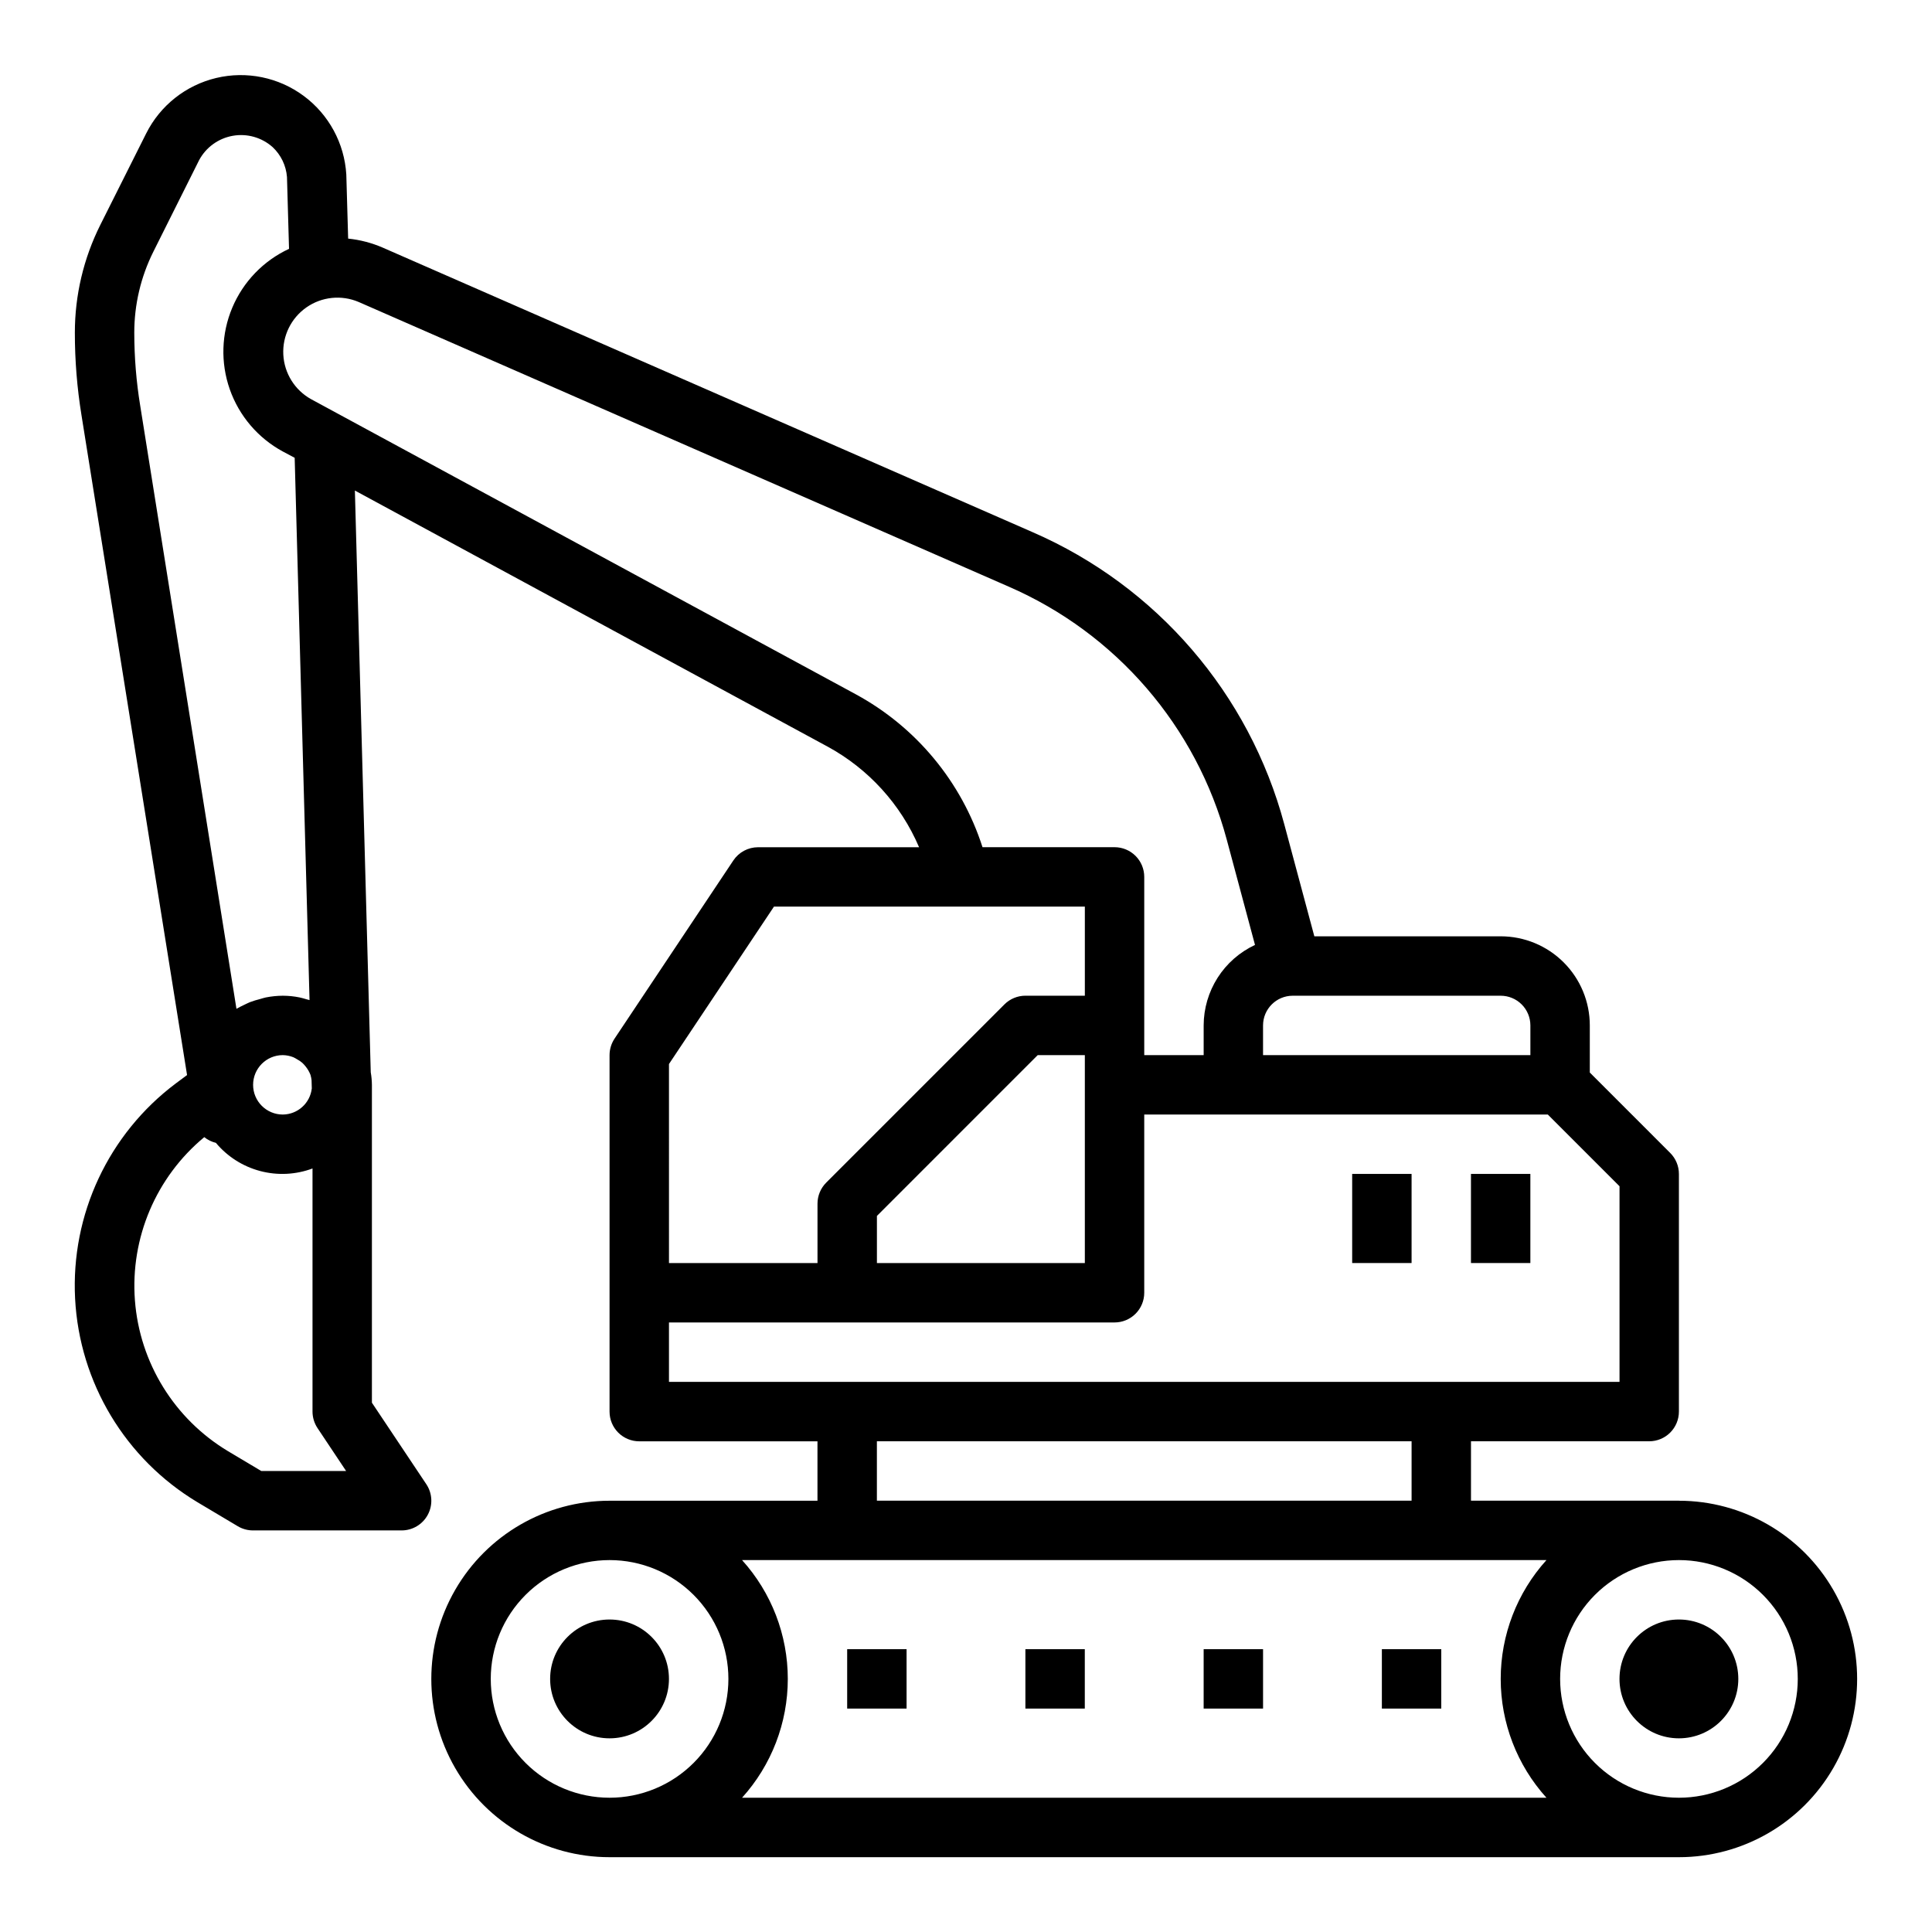<?xml version="1.0" encoding="UTF-8"?>
<!-- Uploaded to: SVG Repo, www.svgrepo.com, Generator: SVG Repo Mixer Tools -->
<svg fill="#000000" width="800px" height="800px" version="1.1" viewBox="144 144 512 512" xmlns="http://www.w3.org/2000/svg">
 <g>
  <path d="m321.28 588.93c0 8.695-7.047 15.746-15.742 15.746-8.695 0-15.746-7.051-15.746-15.746 0-8.695 7.051-15.742 15.746-15.742 8.695 0 15.742 7.047 15.742 15.742"/>
  <path d="m588.93 541.7h-55.102v-15.746h47.23c2.09 0 4.09-0.828 5.566-2.305 1.477-1.477 2.305-3.477 2.305-5.566v-62.977c0-2.086-0.828-4.09-2.305-5.562l-21.309-21.312v-12.484c0-6.262-2.488-12.27-6.918-16.699-4.43-4.43-10.438-6.918-16.699-6.918h-49.383l-7.965-29.684c-9.273-34.625-33.832-63.133-66.707-77.422l-172.28-75.43c-2.894-1.246-5.961-2.043-9.098-2.363l-0.488-16.988v0.004c-0.5-8.27-4.629-15.891-11.281-20.824-6.652-4.934-15.145-6.676-23.199-4.758-8.055 1.922-14.852 7.305-18.562 14.711l-12.172 24.27c-4.422 8.855-6.727 18.625-6.723 28.527-0.004 7.324 0.586 14.637 1.758 21.867l27.977 174.86-2.977 2.211c-17.836 13.379-27.848 34.758-26.695 57.027 1.152 22.266 13.312 42.5 32.434 53.969l10.707 6.375c1.223 0.723 2.613 1.098 4.031 1.094h39.359c2.902 0 5.574-1.598 6.941-4.156 1.371-2.562 1.219-5.668-0.391-8.086l-14.422-21.605v-84.23c-0.012-1.121-0.117-2.238-0.309-3.34l-4.203-154.16 125.22 67.832h0.004c10.871 5.906 19.434 15.312 24.293 26.695h-42.668c-2.633 0-5.09 1.312-6.551 3.5l-31.488 47.23v0.004c-0.859 1.293-1.32 2.812-1.32 4.367v94.465c0 2.09 0.828 4.09 2.305 5.566 1.477 1.477 3.481 2.305 5.566 2.305h47.23v15.742l-55.102 0.004c-16.875 0-32.469 9.004-40.906 23.617s-8.438 32.617 0 47.23 24.031 23.617 40.906 23.617h283.39c16.875 0 32.469-9.004 40.906-23.617s8.438-32.617 0-47.23-24.031-23.617-40.906-23.617zm-110.21-125.95c0-4.348 3.523-7.871 7.871-7.871h55.105c2.086 0 4.09 0.828 5.566 2.305 1.477 1.477 2.305 3.481 2.305 5.566v7.871h-70.848zm-297.56-164.22c-1.047-6.398-1.57-12.871-1.574-19.355-0.004-7.469 1.734-14.836 5.078-21.516l12.105-24.215c1.82-3.398 5.102-5.777 8.898-6.453 3.797-0.676 7.695 0.426 10.578 2.992 2.215 2.074 3.574 4.906 3.809 7.934l0.543 19.027c-6.773 3.144-12.133 8.699-15.035 15.582-2.902 6.879-3.141 14.594-0.668 21.645 2.477 7.047 7.484 12.918 14.051 16.477l3.148 1.676 3.938 143.71c-0.293-0.094-0.582-0.156-0.875-0.234-0.59-0.156-1.164-0.363-1.77-0.473-1.461-0.297-2.949-0.445-4.441-0.449-1.516 0.008-3.023 0.16-4.512 0.457-0.496 0.094-0.953 0.27-1.434 0.395h0.004c-0.949 0.234-1.883 0.523-2.797 0.863-0.535 0.219-1.031 0.488-1.574 0.738-0.66 0.332-1.34 0.629-1.969 1.016zm45.145 177.42c0.125 0.426 0.211 0.863 0.262 1.305l0.062 2.18c-0.441 3.922-3.738 6.894-7.684 6.93-4.348 0-7.871-3.523-7.871-7.871 0-4.348 3.523-7.875 7.871-7.875 0.961 0.016 1.914 0.207 2.805 0.566 0.328 0.156 0.645 0.328 0.949 0.52 0.496 0.262 0.961 0.578 1.387 0.938 0.305 0.281 0.586 0.586 0.844 0.906 0.582 0.707 1.047 1.504 1.375 2.363zm-13.066 104.88-8.809-5.25c-14.223-8.539-23.422-23.445-24.676-39.984-1.25-16.543 5.602-32.66 18.379-43.242 0.902 0.727 1.953 1.242 3.078 1.512 3.043 3.641 7.137 6.25 11.723 7.465 4.586 1.219 9.438 0.984 13.883-0.672v64.426c0.004 1.555 0.465 3.074 1.324 4.371l7.582 11.375zm157.53-205.85-144.31-78.184c-4.332-2.402-7.121-6.867-7.379-11.816-0.254-4.945 2.059-9.676 6.117-12.512 4.062-2.84 9.301-3.379 13.855-1.438l172.24 75.422c28.496 12.379 49.785 37.082 57.82 67.094l7.477 27.867h0.004c-4.059 1.898-7.496 4.91-9.906 8.688-2.406 3.777-3.695 8.164-3.703 12.645v7.871h-15.746v-47.23c0-2.09-0.828-4.09-2.305-5.566-1.477-1.477-3.481-2.305-5.566-2.305h-34.992c-5.562-17.336-17.602-31.855-33.605-40.535zm-49.484 103.51v-5.512l27.828-41.723h82.383v23.617h-15.746c-2.086 0-4.09 0.828-5.566 2.305l-47.23 47.23v0.004c-1.477 1.477-2.305 3.477-2.309 5.566v15.742h-39.359zm110.21-7.871v55.105l-55.102-0.004v-12.484l42.617-42.621zm-110.21 86.59v-15.746h118.08c2.086 0 4.09-0.828 5.566-2.305 1.477-1.477 2.305-3.477 2.305-5.566v-47.23h106.95l19.004 19.004v51.844zm196.8 15.742v15.742l-141.7 0.004v-15.746zm-212.54 94.465c-8.352 0-16.359-3.316-22.266-9.223-5.906-5.902-9.223-13.914-9.223-22.266 0-8.352 3.316-16.359 9.223-22.266 5.906-5.902 13.914-9.223 22.266-9.223 8.352 0 16.359 3.32 22.266 9.223 5.902 5.906 9.223 13.914 9.223 22.266 0 8.352-3.32 16.363-9.223 22.266-5.906 5.906-13.914 9.223-22.266 9.223zm248.29 0h-213.18c7.801-8.629 12.121-19.852 12.121-31.488 0-11.633-4.32-22.855-12.121-31.488h213.17c-7.801 8.633-12.121 19.855-12.121 31.488 0 11.637 4.32 22.859 12.121 31.488zm35.105 0c-8.352 0-16.359-3.316-22.266-9.223-5.902-5.902-9.223-13.914-9.223-22.266 0-8.352 3.32-16.359 9.223-22.266 5.906-5.902 13.914-9.223 22.266-9.223 8.352 0 16.363 3.32 22.266 9.223 5.906 5.906 9.223 13.914 9.223 22.266 0 8.352-3.316 16.363-9.223 22.266-5.902 5.906-13.914 9.223-22.266 9.223z"/>
  <path d="m604.67 588.93c0 8.695-7.051 15.746-15.746 15.746-8.695 0-15.742-7.051-15.742-15.746 0-8.695 7.047-15.742 15.742-15.742 8.695 0 15.746 7.047 15.746 15.742"/>
  <path d="m462.98 581.05h15.742v15.742h-15.742z"/>
  <path d="m415.74 581.05h15.742v15.742h-15.742z"/>
  <path d="m510.21 581.05h15.742v15.742h-15.742z"/>
  <path d="m368.51 581.05h15.742v15.742h-15.742z"/>
  <path d="m533.82 455.1h15.742v23.617h-15.742z"/>
  <path d="m502.34 455.1h15.742v23.617h-15.742z"/>
 </g>
</svg>